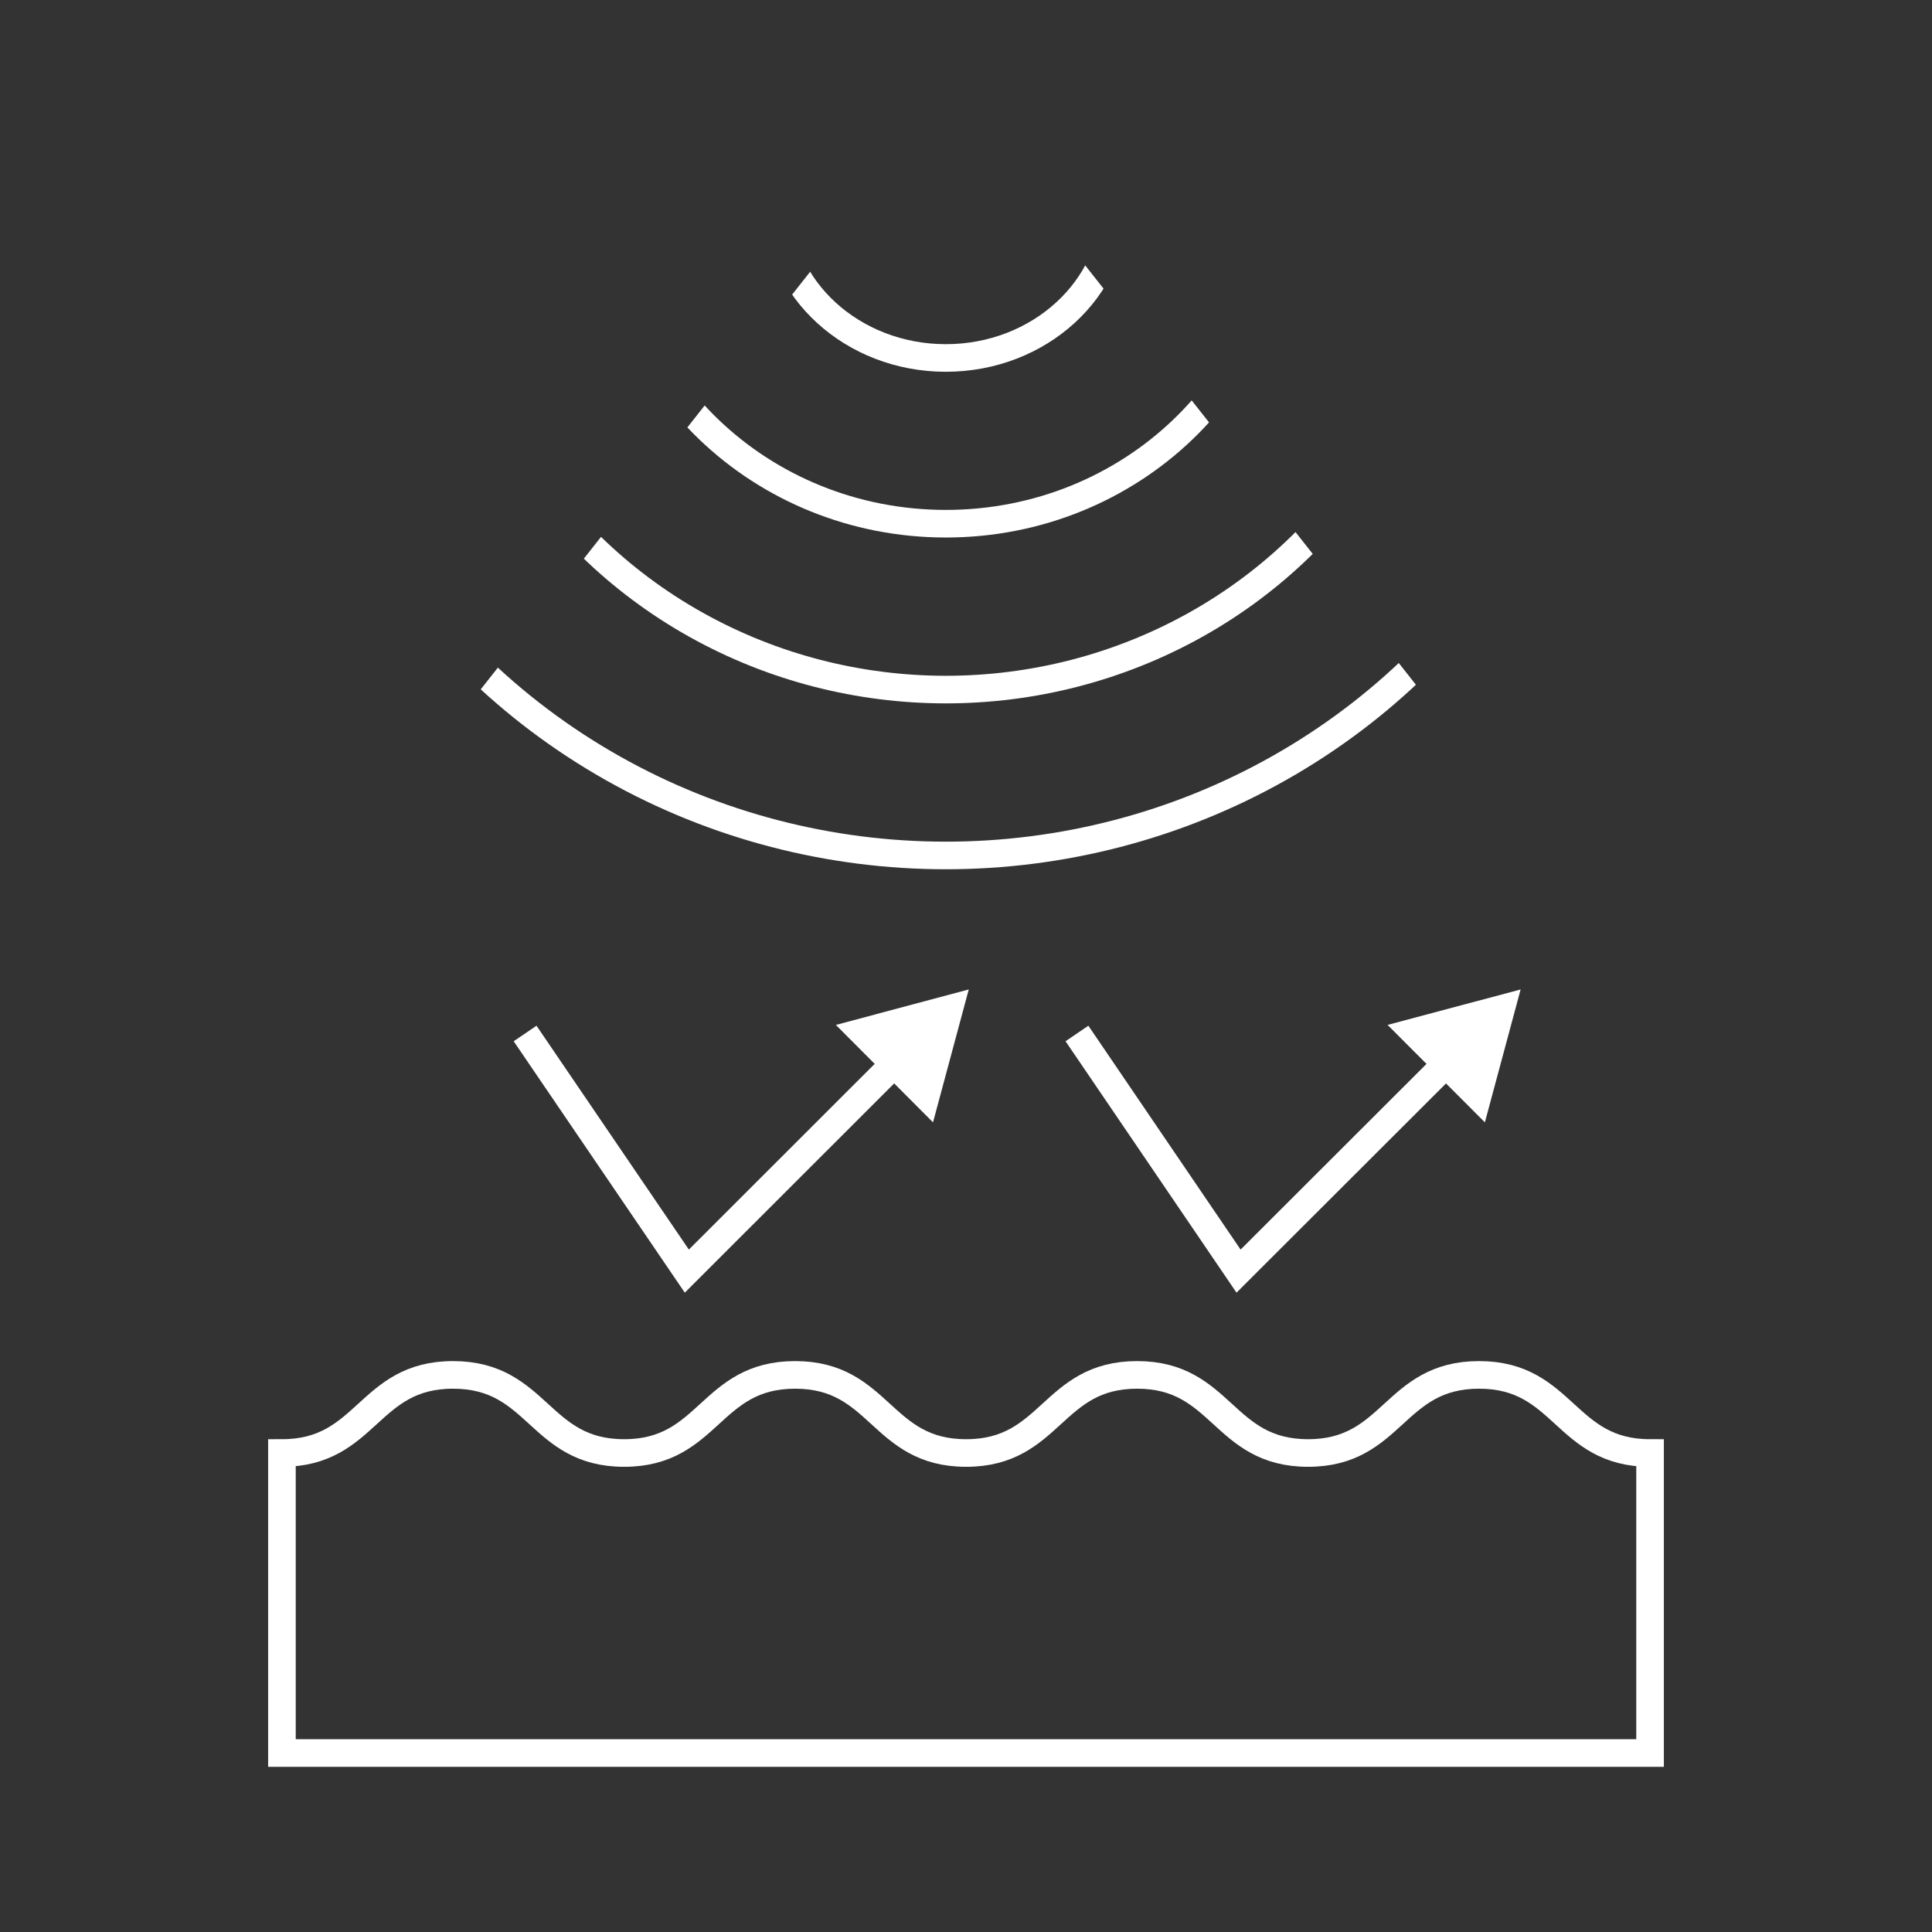 <?xml version="1.0" encoding="utf-8"?>
<!-- Generator: Adobe Illustrator 24.3.2, SVG Export Plug-In . SVG Version: 6.00 Build 0)  -->
<svg version="1.1" id="レイヤー_1" xmlns="http://www.w3.org/2000/svg" xmlns:xlink="http://www.w3.org/1999/xlink" x="0px"
	 y="0px" viewBox="0 0 140 140" style="enable-background:new 0 0 140 140;" xml:space="preserve">
<rect x="0" y="0" width="140" height="140" fill="#333333" stroke="none"/>
<style type="text/css">
	.st0{clip-path:url(#SVGID_2_);fill:none;stroke:#FFFFFF;stroke-width:2;stroke-miterlimit:10;}
	.st1{fill:none;stroke:#FFFFFF;stroke-width:2;stroke-miterlimit:10;}
	.st2{fill:#FFFFFF;}
</style>
<g>
	<g>
		<defs>
			<polygon id="SVGID_1_" points="30.5,55.45 64.79,11.98 72.92,11.98 107.2,55.45 77.86,68.17 54.89,68.17 			"/>
		</defs>
		<clipPath id="SVGID_2_">
			<use xlink:href="#SVGID_1_"  style="overflow:visible;"/>
		</clipPath>
		<ellipse class="st0" cx="68.54" cy="14.76" rx="48.29" ry="47.23"/>
		<ellipse class="st0" cx="68.54" cy="14.76" rx="36.27" ry="35.21"/>
		<path class="st0" d="M44.29,14.76c0-12.79,10.88-23.2,24.26-23.2S92.8,1.97,92.8,14.76S81.92,37.95,68.54,37.95
			S44.29,27.55,44.29,14.76z"/>
		<ellipse class="st0" cx="68.54" cy="14.76" rx="12.24" ry="11.18"/>
	</g>
	<g>
		<g>
			<polyline class="st1" points="78.04,74.89 89.75,92.11 105.11,76.77 			"/>
			<g>
				<polygon class="st2" points="107.6,81.33 110.19,71.7 100.55,74.27 				"/>
			</g>
		</g>
	</g>
	<g>
		<g>
			<polyline class="st1" points="38.05,74.89 49.77,92.11 65.12,76.77 			"/>
			<g>
				<polygon class="st2" points="67.61,81.33 70.2,71.7 60.57,74.27 				"/>
			</g>
		</g>
	</g>
	<path class="st1" d="M20.43,105.29v21.74h99.14v-21.74c-6.2,0-6.2-5.66-12.39-5.66c-6.2,0-6.2,5.66-12.39,5.66
		c-6.2,0-6.2-5.66-12.39-5.66c-6.19,0-6.19,5.66-12.39,5.66c-6.2,0-6.2-5.66-12.39-5.66c-6.2,0-6.2,5.66-12.39,5.66
		c-6.2,0-6.2-5.66-12.4-5.66S26.63,105.29,20.43,105.29z"/>
</g>
</svg>
